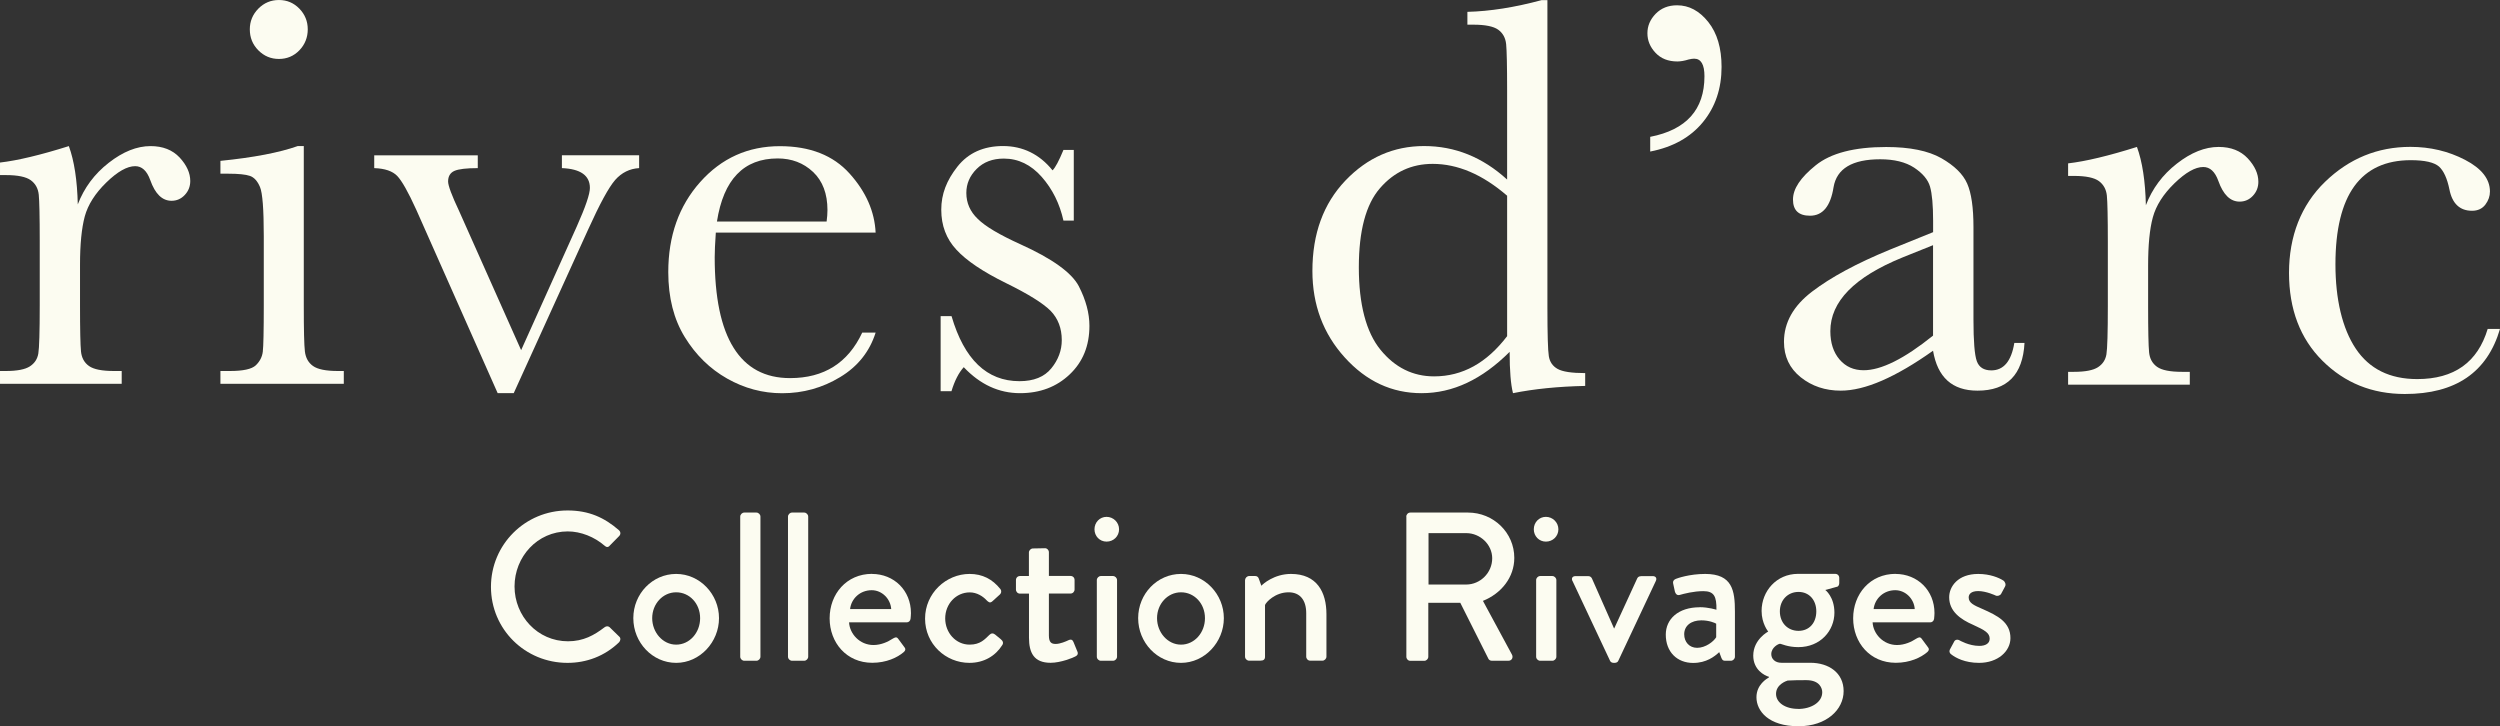 <?xml version="1.0" encoding="UTF-8"?>
<svg fill="none" viewBox="0 0 358 104" xmlns="http://www.w3.org/2000/svg">
<rect x="0" y="0" width="358" height="104" fill="#333333" stroke="none"/>
<g fill="#FCFCF1">
<path d="m11.138 29.272c0.91-2.375 2.38-4.36 4.429-5.956 2.04-1.596 4.039-2.394 5.989-2.394 1.76 0 3.149 0.549 4.169 1.636 1.01 1.097 1.52 2.215 1.52 3.362 0 0.778-0.26 1.437-0.78 1.995s-1.16 0.838-1.9 0.838c-1.34 0-2.349-0.988-3.049-2.963-0.48-1.337-1.2-1.995-2.16-1.995-1.15 0-2.53 0.778-4.129 2.335s-2.629 3.183-3.089 4.859c-0.45 1.676-0.68 3.981-0.68 6.914v5.837c0 3.492 0.05 5.697 0.14 6.595 0.09 0.908 0.47 1.596 1.14 2.075 0.67 0.479 1.86 0.718 3.569 0.718h1.12v1.836h-17.427v-1.836h0.84c1.6 0 2.749-0.22 3.429-0.658s1.09-1.058 1.22-1.856c0.13-0.798 0.2-3.093 0.2-6.874v-9.239c0-3.522-0.05-5.727-0.14-6.615-0.09-0.888-0.47-1.586-1.14-2.075-0.67-0.489-1.86-0.738-3.569-0.738h-0.84v-1.796c2.51-0.289 5.799-1.077 9.858-2.355 0.77 2.105 1.2 4.889 1.28 8.361v-0.01z"/>
<path d="m43.502 20.912v22.827c0 3.492 0.05 5.697 0.16 6.595 0.11 0.908 0.49 1.596 1.16 2.075 0.67 0.479 1.86 0.718 3.569 0.718h0.84v1.836h-17.667v-1.836h1.36c1.9 0 3.129-0.269 3.709-0.818 0.57-0.549 0.91-1.197 1-1.956 0.09-0.758 0.14-2.963 0.14-6.615v-9.917c0-3.841-0.18-6.186-0.54-7.034-0.36-0.858-0.84-1.387-1.44-1.596-0.6-0.21-1.65-0.319-3.149-0.319h-1.08v-1.836c4.759-0.479 8.438-1.187 11.058-2.115h0.88v-0.01zm-7.729-16.711c0-1.147 0.41-2.135 1.22-2.963 0.82-0.828 1.8-1.237 2.949-1.237s2.12 0.409 2.929 1.237c0.8 0.828 1.2 1.816 1.2 2.963s-0.4 2.175-1.2 3.003c-0.8 0.828-1.78 1.237-2.929 1.237s-2.13-0.409-2.949-1.237c-0.82-0.828-1.22-1.826-1.22-3.003z"/>
<path d="m73.586 56.3h-2.32l-11.658-26.269c-1.15-2.534-2.06-4.141-2.729-4.839-0.67-0.688-1.76-1.067-3.289-1.117v-1.836h14.827v1.836c-1.63 0-2.74 0.13-3.349 0.399-0.6 0.269-0.9 0.778-0.9 1.516 0 0.589 0.53 2.015 1.6 4.28l8.858 19.874 7.968-17.709c1.26-2.823 1.88-4.659 1.88-5.517 0-1.786-1.34-2.734-4.009-2.844v-1.836h11.058v1.836c-1.36 0.08-2.499 0.648-3.429 1.696-0.92 1.058-2.209 3.422-3.869 7.094l-10.658 23.436h0.02z"/>
<path d="m125.38 33.313h-22.875c-0.11 1.576-0.16 2.744-0.16 3.522 0 5.757 0.9 10.087 2.709 12.97 1.8 2.893 4.5 4.34 8.079 4.34 4.859 0 8.308-2.175 10.338-6.515h1.919c-0.859 2.714-2.549 4.849-5.089 6.375-2.539 1.536-5.298 2.305-8.298 2.305-2.779 0-5.399-0.698-7.868-2.095-2.47-1.397-4.5-3.382-6.069-5.936-1.58-2.564-2.369-5.667-2.369-9.319 0-5.168 1.52-9.468 4.569-12.89 3.05-3.422 6.849-5.138 11.418-5.138 4.299 0 7.629 1.307 9.978 3.921 2.35 2.614 3.589 5.437 3.729 8.48l-0.01-0.02zm-7.008-1.596c0.08-0.609 0.12-1.157 0.12-1.636 0-2.345-0.69-4.16-2.06-5.457-1.38-1.297-3.069-1.935-5.069-1.935-4.859 0-7.758 3.013-8.698 9.039h15.707v-0.01z"/>
<path d="m134.7 56.021v-10.755h1.559c1.82 6.216 5.059 9.319 9.738 9.319 2.03 0 3.55-0.609 4.55-1.836 0.999-1.227 1.499-2.574 1.499-4.041 0-1.706-0.54-3.103-1.599-4.2-1.1-1.097-3.22-2.414-6.369-3.961-3.31-1.626-5.689-3.223-7.129-4.799-1.44-1.546-2.159-3.452-2.159-5.717s0.779-4.22 2.319-6.176c1.55-1.955 3.729-2.943 6.529-2.943 2.799 0 5.219 1.157 7.088 3.482 0.4-0.399 0.92-1.367 1.56-2.923h1.48v10.117h-1.48c-0.54-2.424-1.57-4.51-3.109-6.256-1.54-1.746-3.35-2.624-5.429-2.624-1.6 0-2.9 0.489-3.889 1.477-0.99 0.988-1.48 2.135-1.48 3.442 0 1.437 0.55 2.684 1.64 3.721 1.069 1.067 3.109 2.275 6.128 3.642 4.539 2.055 7.319 4.051 8.339 5.996 1.01 1.975 1.519 3.861 1.519 5.677 0 2.853-0.939 5.168-2.829 6.954-1.88 1.786-4.249 2.684-7.109 2.684-3.019 0-5.708-1.237-8.058-3.721-0.72 0.798-1.31 1.945-1.76 3.442h-1.559 0.01z"/>
<path d="m215.82 25.711v-12.79c0-3.492-0.05-5.687-0.14-6.595-0.09-0.908-0.48-1.596-1.14-2.075-0.67-0.479-1.86-0.718-3.569-0.718h-0.84v-1.836c3.229-0.08 6.769-0.639 10.618-1.676h0.84v44.018c0 3.811 0.07 6.136 0.2 6.954 0.13 0.828 0.549 1.437 1.259 1.836 0.71 0.399 2.02 0.599 3.95 0.599v1.836c-3.87 0.08-7.319 0.429-10.338 1.038-0.32-1.257-0.48-3.223-0.48-5.916-1.98 1.975-4.009 3.452-6.109 4.44-2.1 0.988-4.269 1.476-6.509 1.476-4.249 0-7.918-1.706-10.998-5.118-3.089-3.412-4.629-7.543-4.629-12.391 0-5.328 1.58-9.638 4.729-12.94 3.15-3.292 6.909-4.939 11.258-4.939 2.22 0 4.309 0.399 6.289 1.197 1.979 0.798 3.849 1.995 5.609 3.602zm0 2.315c-1.76-1.516-3.53-2.664-5.309-3.422-1.78-0.758-3.559-1.137-5.349-1.137-3.02 0-5.539 1.157-7.549 3.482-2.019 2.315-3.029 6.106-3.029 11.354 0 5.248 1.04 9.269 3.109 11.793 2.07 2.534 4.629 3.801 7.669 3.801 2.029 0 3.909-0.479 5.649-1.437 1.739-0.958 3.339-2.394 4.809-4.32v-20.114z"/>
<path d="m236.31 21.71v-2.115c5.179-1.008 7.768-3.901 7.768-8.68 0-1.676-0.49-2.514-1.48-2.514-0.209 0-0.479 0.04-0.799 0.12-0.61 0.19-1.15 0.279-1.6 0.279-1.31 0-2.35-0.409-3.129-1.237-0.78-0.828-1.16-1.756-1.16-2.804 0-1.048 0.39-1.965 1.18-2.784 0.789-0.808 1.809-1.217 3.069-1.217 1.71 0 3.199 0.798 4.469 2.394 1.27 1.596 1.9 3.741 1.9 6.435 0 3.093-0.89 5.727-2.66 7.892-1.779 2.175-4.299 3.582-7.548 4.22l-0.01 0.01z"/>
<path d="m288.43 49.107h1.479c-0.24 4.559-2.479 6.834-6.728 6.834-1.82 0-3.25-0.479-4.31-1.437-1.059-0.958-1.739-2.385-2.059-4.28-2.67 1.896-5.109 3.322-7.309 4.28-2.199 0.958-4.179 1.437-5.909 1.437-2.219 0-4.129-0.638-5.728-1.916-1.6-1.277-2.4-2.973-2.4-5.078 0-2.744 1.34-5.148 4.029-7.193 2.69-2.055 6.389-4.051 11.118-5.996l6.209-2.514v-1.596c0-2.265-0.15-3.901-0.44-4.919-0.29-1.008-1.06-1.916-2.28-2.724-1.229-0.798-2.849-1.197-4.849-1.197-4.009 0-6.238 1.337-6.688 4.001-0.43 2.724-1.55 4.081-3.37 4.081-1.629 0-2.439-0.768-2.439-2.315 0-1.546 1.08-3.153 3.249-4.899 2.16-1.746 5.529-2.624 10.098-2.624 3.39 0 6.019 0.539 7.889 1.596 1.869 1.068 3.109 2.275 3.709 3.642 0.6 1.357 0.9 3.442 0.9 6.236v13.24c0 3.093 0.16 5.078 0.48 5.956s1.01 1.317 2.079 1.317c1.76 0 2.86-1.307 3.29-3.921l-0.02-0.01zm-11.618-13.998-4.369 1.756c-6.889 2.804-10.338 6.315-10.338 10.556 0 1.676 0.44 3.033 1.32 4.061 0.879 1.028 2.029 1.536 3.449 1.536 1.26 0 2.709-0.409 4.369-1.237s3.509-2.065 5.569-3.721v-12.95z"/>
<path d="m307.29 29.392c0.91-2.374 2.379-4.36 4.429-5.956 2.04-1.596 4.039-2.394 5.989-2.394 1.76 0 3.149 0.549 4.169 1.636 1.02 1.097 1.52 2.215 1.52 3.362 0 0.778-0.26 1.437-0.78 1.995s-1.16 0.838-1.9 0.838c-1.339 0-2.349-0.988-3.049-2.963-0.48-1.337-1.2-1.995-2.16-1.995-1.149 0-2.519 0.778-4.129 2.335-1.6 1.556-2.629 3.183-3.089 4.859-0.46 1.676-0.68 3.981-0.68 6.914v5.837c0 3.492 0.05 5.697 0.14 6.595 0.09 0.908 0.47 1.596 1.14 2.075 0.669 0.479 1.859 0.718 3.569 0.718h1.12v1.836h-17.427v-1.836h0.84c1.6 0 2.749-0.22 3.429-0.658s1.09-1.058 1.22-1.856c0.13-0.798 0.2-3.093 0.2-6.874v-9.239c0-3.522-0.05-5.727-0.14-6.615-0.09-0.888-0.48-1.586-1.14-2.075-0.67-0.489-1.859-0.738-3.569-0.738h-0.84v-1.796c2.51-0.289 5.799-1.077 9.858-2.355 0.77 2.105 1.2 4.889 1.28 8.361v-0.01z"/>
<path d="m356.24 47.101h1.76c-1.82 6.216-6.359 9.319-13.627 9.319-4.679 0-8.609-1.586-11.798-4.759s-4.789-7.373-4.789-12.591c0-5.218 1.72-9.708 5.169-13.04s7.518-4.998 12.218-4.998c2.829 0 5.439 0.619 7.818 1.856 2.38 1.237 3.569 2.754 3.569 4.54 0 0.668-0.22 1.297-0.659 1.876-0.44 0.579-1.08 0.878-1.9 0.878-1.76 0-2.85-1.028-3.25-3.083-0.319-1.546-0.809-2.624-1.479-3.243-0.7-0.609-2.04-0.918-4.049-0.918-3.58 0-6.269 1.237-8.079 3.721-1.799 2.484-2.709 6.216-2.709 11.194s0.97 9.169 2.909 12.072c1.94 2.903 4.869 4.36 8.798 4.36 5.289 0 8.659-2.394 10.098-7.193v0.01z"/>
<path d="m81.27 73.098c3.073 0 5.286 1.026 7.354 2.821 0.279 0.245 0.279 0.602 0.034 0.848l-1.341 1.361c-0.212 0.268-0.48 0.268-0.76 0-1.431-1.238-3.375-2.03-5.253-2.03-4.347 0-7.622 3.635-7.622 7.884s3.308 7.851 7.655 7.851c2.213 0 3.766-0.881 5.219-1.996 0.268-0.212 0.548-0.178 0.726-0.033l1.397 1.361c0.246 0.212 0.179 0.602-0.034 0.814-2.067 1.996-4.683 2.944-7.376 2.944-6.08 0-10.963-4.818-10.963-10.884s4.895-10.94 10.963-10.94z"/>
<path d="m96.826 82.187c3.397 0 6.135 2.911 6.135 6.334 0 3.424-2.738 6.401-6.135 6.401-3.397 0-6.135-2.911-6.135-6.401s2.738-6.334 6.135-6.334zm0 10.126c1.911 0 3.431-1.695 3.431-3.792s-1.52-3.703-3.431-3.703c-1.911 0-3.431 1.662-3.431 3.703s1.52 3.792 3.431 3.792z"/>
<path d="m106 73.979c0-0.301 0.268-0.58 0.581-0.58h1.733c0.301 0 0.581 0.268 0.581 0.58v20.062c0 0.301-0.268 0.58-0.581 0.58h-1.733c-0.302 0-0.581-0.268-0.581-0.58v-20.062z"/>
<path d="m112.84 73.979c0-0.301 0.269-0.58 0.582-0.58h1.732c0.302 0 0.581 0.268 0.581 0.58v20.062c0 0.301-0.268 0.58-0.581 0.58h-1.732c-0.302 0-0.582-0.268-0.582-0.58v-20.062z"/>
<path d="m124.86 82.187c3.163 0 5.588 2.364 5.588 5.609 0 0.212-0.033 0.602-0.056 0.814-0.033 0.301-0.268 0.513-0.547 0.513h-8.259c0.089 1.639 1.52 3.245 3.498 3.245 1.095 0 2.101-0.479 2.704-0.881 0.369-0.212 0.582-0.335 0.816-0.033l0.85 1.149c0.212 0.245 0.301 0.48-0.056 0.792-0.883 0.758-2.459 1.517-4.493 1.517-3.677 0-6.102-2.877-6.102-6.368 0-3.49 2.425-6.368 6.08-6.368l-0.023 0.011zm2.761 5.029c-0.09-1.45-1.308-2.699-2.794-2.699-1.643 0-2.917 1.182-3.096 2.699h5.89z"/>
<path d="m138.84 82.187c1.855 0 3.285 0.758 4.403 2.152 0.212 0.268 0.156 0.636-0.123 0.848l-1.006 0.914c-0.369 0.335-0.581 0.089-0.816-0.123-0.547-0.602-1.43-1.149-2.425-1.149-1.978 0-3.52 1.662-3.52 3.725 0 2.063 1.52 3.758 3.498 3.758 1.553 0 2.19-0.792 2.827-1.394 0.268-0.268 0.548-0.268 0.816-0.056l0.816 0.669c0.302 0.245 0.425 0.546 0.212 0.848-0.972 1.55-2.615 2.543-4.705 2.543-3.397 0-6.347-2.699-6.347-6.334 0-3.636 3.006-6.401 6.381-6.401h-0.011z"/>
<path d="m147.34 85.008h-1.274c-0.335 0-0.581-0.268-0.581-0.58v-1.361c0-0.335 0.246-0.58 0.581-0.58h1.274v-3.368c0-0.301 0.268-0.58 0.581-0.58l1.733-0.033c0.301 0 0.547 0.268 0.547 0.58v3.39h3.096c0.335 0 0.581 0.245 0.581 0.58v1.361c0 0.301-0.246 0.58-0.581 0.58h-3.096v6c0 1.026 0.391 1.216 0.972 1.216 0.637 0 1.487-0.368 1.856-0.546 0.391-0.178 0.581 0 0.692 0.268l0.548 1.338c0.157 0.335 0.034 0.58-0.268 0.725-0.302 0.178-2.09 0.914-3.554 0.914-2.403 0-3.096-1.45-3.096-3.602v-6.301h-0.011z"/>
<path d="m156.73 75.797c0-1.004 0.76-1.784 1.732-1.784 0.973 0 1.789 0.792 1.789 1.784 0 0.993-0.794 1.762-1.789 1.762-0.994 0-1.732-0.792-1.732-1.762zm0.335 7.271c0-0.301 0.268-0.58 0.581-0.58h1.733c0.302 0 0.581 0.268 0.581 0.58v10.974c0 0.301-0.268 0.58-0.581 0.58h-1.733c-0.301 0-0.581-0.268-0.581-0.58v-10.974z"/>
<path d="m169.12 82.187c3.398 0 6.136 2.911 6.136 6.334 0 3.424-2.738 6.401-6.136 6.401-3.397 0-6.135-2.911-6.135-6.401s2.738-6.334 6.135-6.334zm0 10.126c1.911 0 3.431-1.695 3.431-3.792s-1.52-3.703-3.431-3.703-3.431 1.662-3.431 3.703 1.52 3.792 3.431 3.792z"/>
<path d="m178.3 83.068c0-0.301 0.269-0.58 0.581-0.58h0.883c0.246 0 0.425 0.156 0.492 0.368l0.369 1.026c0.212-0.245 1.821-1.695 4.247-1.695 3.71 0 5.073 2.61 5.073 5.754v6.089c0 0.301-0.268 0.58-0.581 0.58h-1.732c-0.335 0-0.581-0.268-0.581-0.58v-6.212c0-1.94-0.939-3-2.526-3-1.911 0-3.218 1.394-3.375 1.818v7.394c0 0.39-0.179 0.58-0.704 0.58h-1.576c-0.301 0-0.581-0.268-0.581-0.58v-10.974l0.011 0.011z"/>
<path d="m201.38 73.979c0-0.301 0.246-0.58 0.581-0.58h8.259c3.643 0 6.627 2.877 6.627 6.49 0 2.788-1.855 5.096-4.492 6.156l4.157 7.695c0.212 0.39 0 0.881-0.514 0.881h-2.369c-0.246 0-0.425-0.156-0.481-0.268l-4.034-8.029h-4.582v7.728c0 0.301-0.269 0.58-0.581 0.58h-1.979c-0.335 0-0.581-0.268-0.581-0.58v-20.062l-0.011-0.011zm8.594 9.725c1.978 0 3.71-1.662 3.71-3.758 0-1.974-1.732-3.602-3.71-3.602h-5.409v7.36h5.409z"/>
<path d="m219.64 75.797c0-1.004 0.76-1.784 1.732-1.784 0.973 0 1.789 0.792 1.789 1.784 0 0.993-0.794 1.762-1.789 1.762-0.994 0-1.732-0.792-1.732-1.762zm0.335 7.271c0-0.301 0.269-0.58 0.581-0.58h1.733c0.302 0 0.581 0.268 0.581 0.58v10.974c0 0.301-0.268 0.58-0.581 0.58h-1.733c-0.301 0-0.581-0.268-0.581-0.58v-10.974z"/>
<path d="m225.17 83.19c-0.179-0.39 0-0.691 0.458-0.691h1.788c0.302 0 0.458 0.156 0.548 0.335l3.162 7.148h0.034l3.285-7.148c0.157-0.335 0.481-0.335 0.816-0.335h1.397c0.458 0 0.637 0.301 0.458 0.691l-5.375 11.431c-0.056 0.156-0.246 0.301-0.514 0.301h-0.157c-0.279 0-0.458-0.156-0.514-0.301l-5.375-11.431h-0.011z"/>
<path d="m243.39 86.949c1.274 0 2.403 0.368 2.403 0.368 0.033-1.907-0.336-2.665-1.878-2.665-1.397 0-2.76 0.368-3.397 0.546-0.369 0.089-0.581-0.156-0.671-0.479l-0.245-1.126c-0.09-0.39 0.122-0.602 0.391-0.703 0.212-0.089 1.944-0.703 4.19-0.703 3.89 0 4.258 2.364 4.258 5.397v6.457c0 0.301-0.268 0.58-0.581 0.58h-0.849c-0.268 0-0.391-0.123-0.514-0.424l-0.302-0.814c-0.67 0.636-1.855 1.55-3.733 1.55-2.279 0-3.922-1.55-3.922-4.059 0-2.208 1.766-3.914 4.861-3.914l-0.011-0.011zm-0.369 5.821c1.218 0 2.369-0.903 2.738-1.517v-1.94c-0.179-0.123-1.028-0.48-2.123-0.48-1.453 0-2.459 0.758-2.459 1.996 0 1.093 0.727 1.94 1.855 1.94h-0.011z"/>
<path d="m253.2 90.428s-0.939-1.126-0.939-2.944c0-2.821 2.124-5.308 5.219-5.308h5.32c0.335 0 0.581 0.245 0.581 0.58v0.758c0 0.212-0.123 0.491-0.335 0.513l-1.665 0.457s1.307 0.97 1.307 3.245c0 2.576-2 4.94-5.163 4.94-1.553 0-2.403-0.48-2.637-0.48-0.213 0-1.241 0.513-1.241 1.483 0 0.692 0.548 1.238 1.453 1.238h4.135c2.637 0 4.772 1.427 4.772 4.059 0 2.632-2.425 5.03-6.471 5.03-4.28 0-6.012-2.186-6.012-4.149 0-1.818 1.486-2.665 1.788-2.844v-0.089c-0.637-0.178-2.246-1.004-2.246-3.033 0-2.331 2.156-3.457 2.156-3.457h-0.022zm4.28 11.096c1.855 0 3.465-0.937 3.465-2.397 0-0.491-0.302-1.729-2.28-1.729-0.883 0-1.788 0-2.671 0.056-0.179 0.056-1.665 0.546-1.665 1.907 0 1.238 1.307 2.152 3.162 2.152l-0.011 0.011zm2.615-13.973c0-1.639-1.028-2.788-2.548-2.788-1.519 0-2.671 1.149-2.671 2.788s1.129 2.788 2.671 2.788c1.543 0 2.548-1.149 2.548-2.788z"/>
<path d="m271.43 82.187c3.163 0 5.588 2.364 5.588 5.609 0 0.212-0.033 0.602-0.056 0.814-0.033 0.301-0.279 0.513-0.547 0.513h-8.259c0.089 1.639 1.52 3.245 3.498 3.245 1.095 0 2.101-0.479 2.704-0.881 0.369-0.212 0.581-0.335 0.816-0.033l0.85 1.149c0.212 0.245 0.301 0.48-0.056 0.792-0.883 0.758-2.459 1.517-4.493 1.517-3.677 0-6.102-2.877-6.102-6.368 0-3.49 2.425-6.368 6.08-6.368l-0.023 0.011zm2.761 5.029c-0.09-1.45-1.308-2.699-2.794-2.699-1.643 0-2.917 1.182-3.096 2.699h5.89z"/>
<path d="m279.21 93.038 0.637-1.182c0.123-0.245 0.459-0.335 0.76-0.156 0 0 1.342 0.792 2.828 0.792 0.916 0 1.486-0.368 1.486-1.026 0-0.814-0.67-1.216-2.335-1.974-1.889-0.814-3.465-1.974-3.465-3.97 0-1.517 1.241-3.334 4.157-3.334 1.699 0 2.973 0.546 3.588 0.937 0.268 0.178 0.424 0.58 0.246 0.881l-0.548 1.026c-0.156 0.268-0.548 0.368-0.793 0.245 0 0-1.342-0.636-2.493-0.636-1.028 0-1.363 0.457-1.363 0.914 0 0.792 0.76 1.126 1.945 1.639 2.212 0.97 4.034 1.907 4.034 4.182 0 1.873-1.788 3.546-4.493 3.546-2.034 0-3.375-0.725-4.012-1.238-0.179-0.123-0.301-0.39-0.179-0.636v-0.011z"/>
</g>
</svg>
